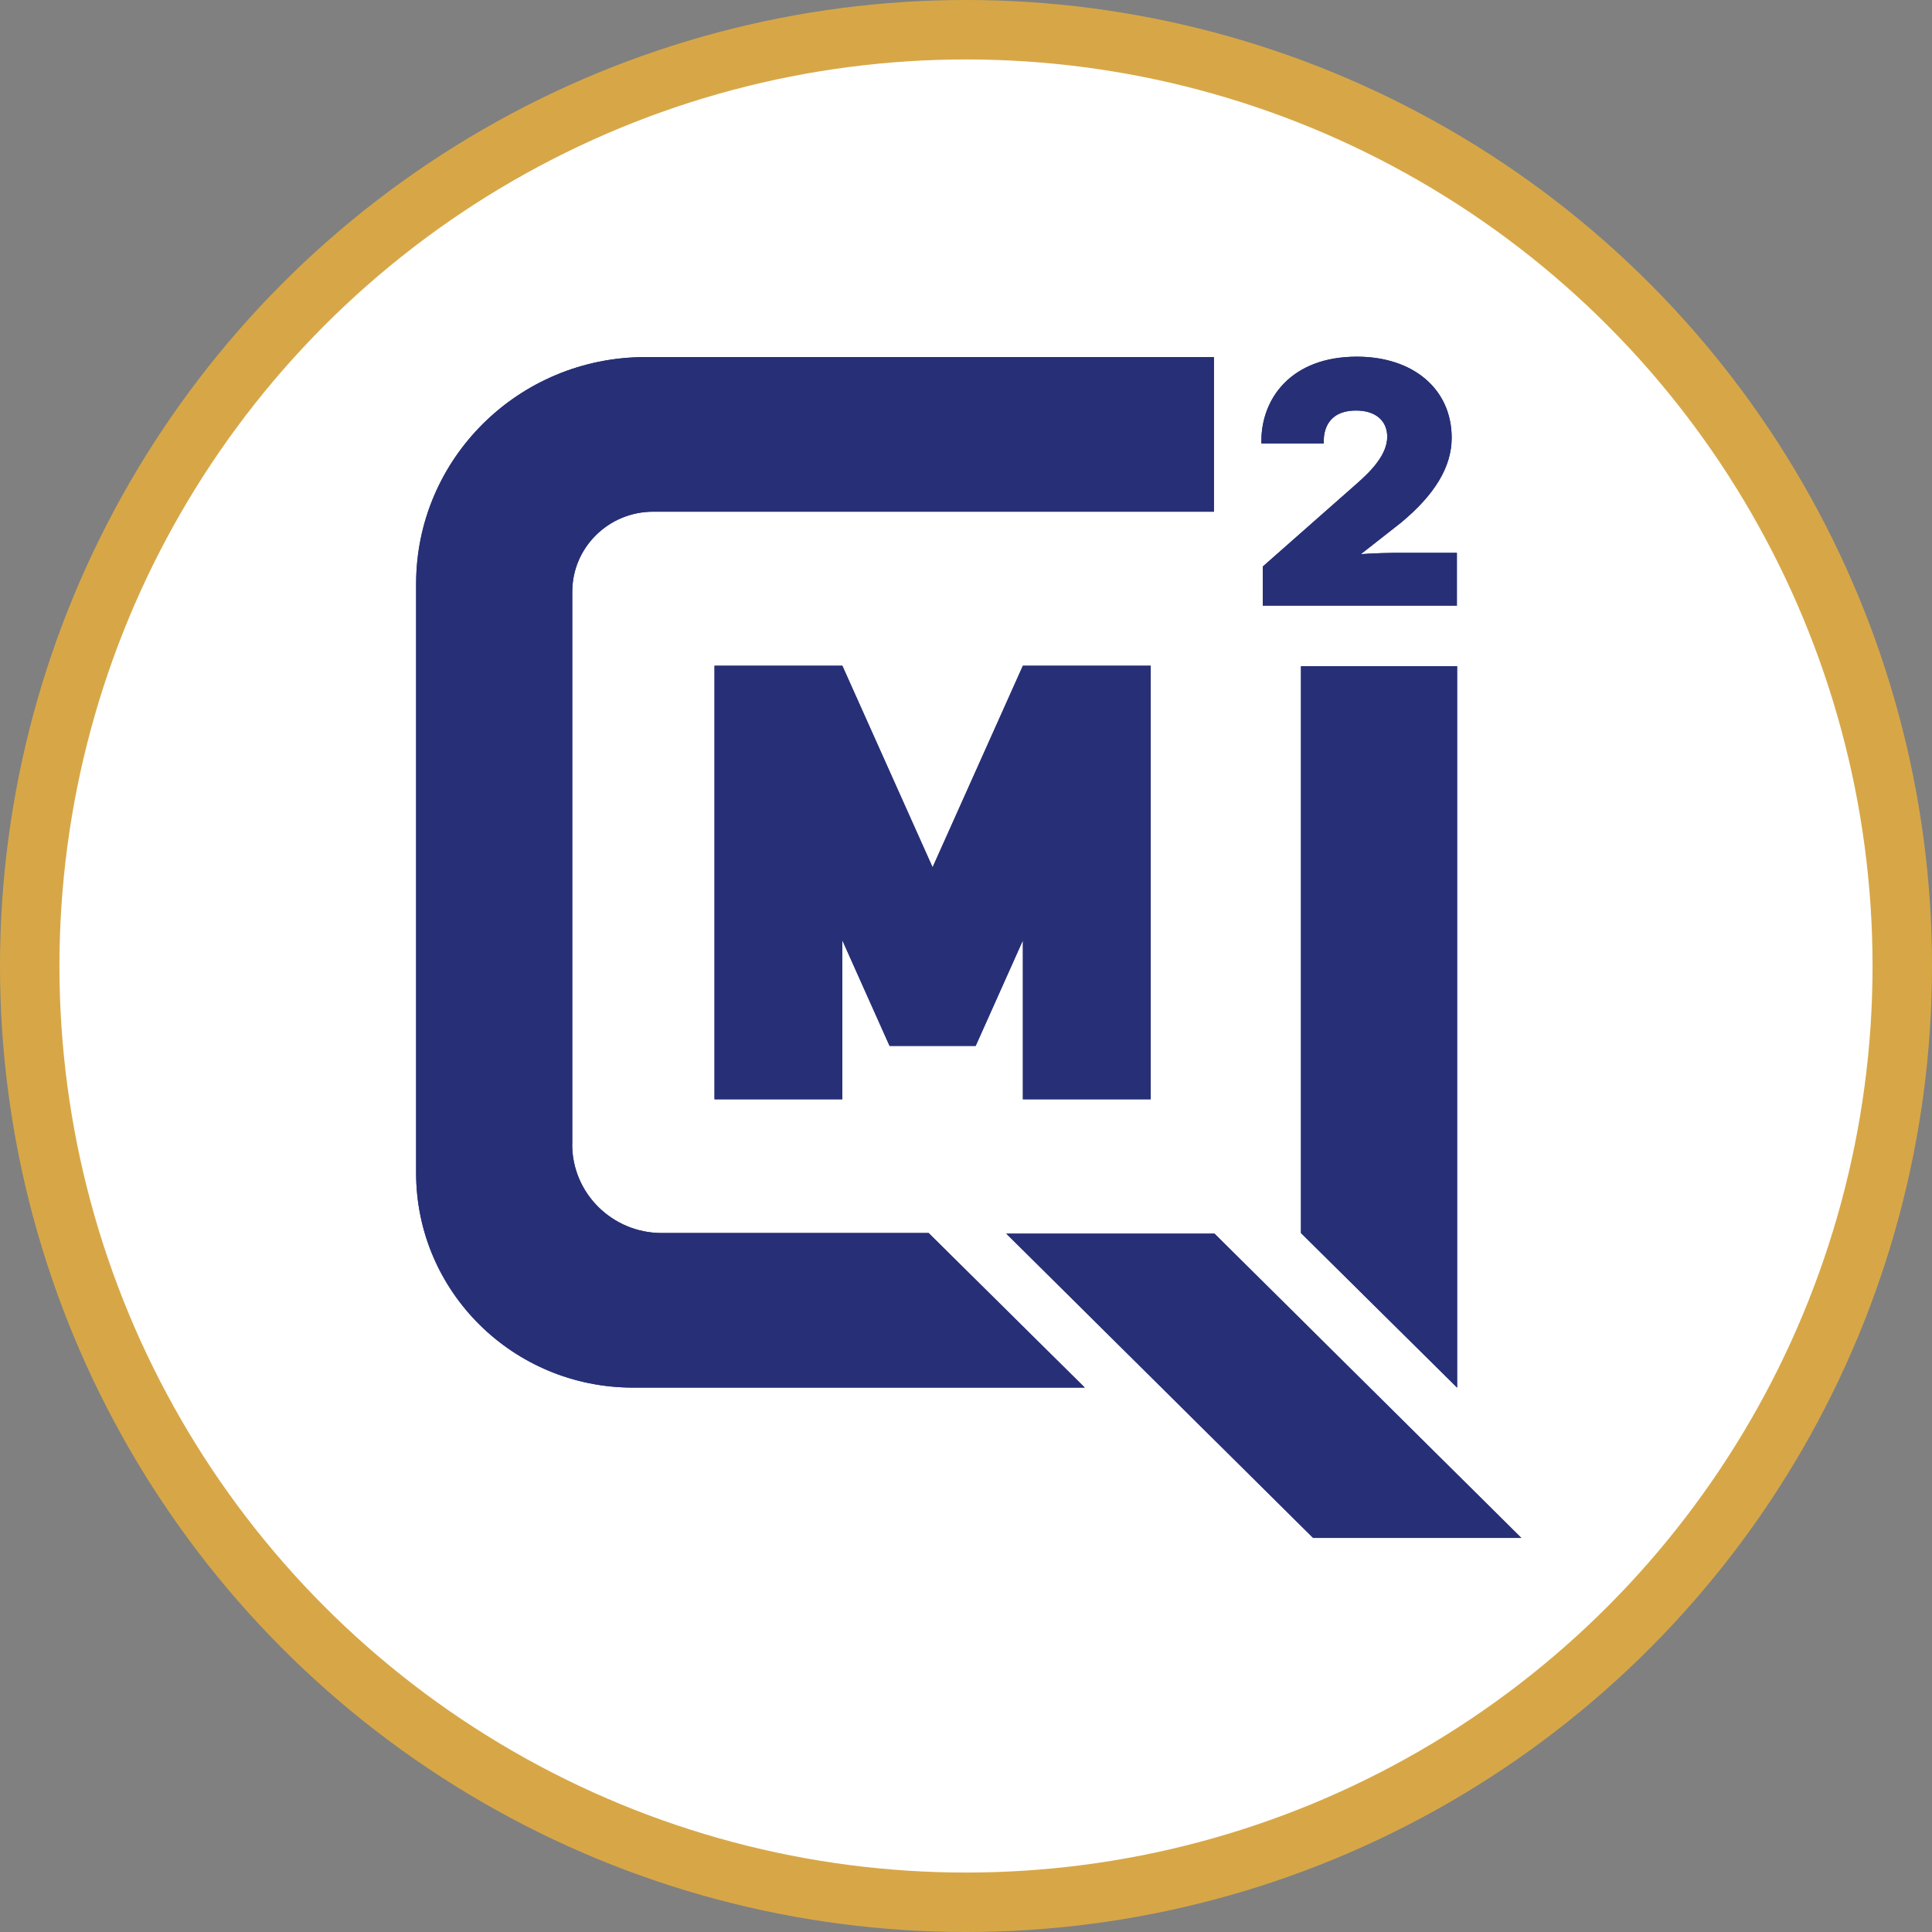 <svg xmlns="http://www.w3.org/2000/svg" width="65" height="65" viewBox="0 0 65 65" fill="none"><rect x="0" y="0" width="65" height="65" fill="#808080" stroke="none"/><circle cx="32.5" cy="32.5" r="31.5" fill="white" stroke="#D7A747" stroke-width="2"></circle><path d="M51.183 51.741L40.86 41.504H33.855L44.178 51.741" fill="#273076"></path><path d="M19.253 38.5V19.908C19.253 18.422 20.472 17.215 21.974 17.215H40.841V12.014H21.709C17.451 12.014 14 15.431 14 19.646V39.465C14 43.452 17.265 46.684 21.293 46.684H36.496L31.243 41.484H22.265C20.6 41.484 19.25 40.148 19.25 38.5H19.253Z" fill="#273076"></path><path d="M43.77 22.412V41.484L49.023 46.685V22.412H43.77Z" fill="#273076"></path><path d="M34.414 22.398L31.376 29.179L28.34 22.398H24.039V36.984H28.34V31.637L29.929 35.189H32.822H32.825L34.414 31.637V36.984H38.715V22.398H34.414Z" fill="#273076"></path><path d="M45.499 18.753C45.988 18.695 46.84 18.684 46.922 18.684H48.927V20.289H42.574V19.099L45.688 16.353C46.258 15.858 46.762 15.305 46.762 14.691C46.762 14.077 46.296 13.72 45.63 13.72C44.745 13.72 44.451 14.285 44.451 14.829H42.527C42.527 13.616 43.354 12.084 45.653 12.084C47.449 12.084 48.755 13.101 48.755 14.725C48.755 15.915 47.856 16.872 47.076 17.52L45.502 18.756L45.499 18.753Z" fill="#273076"></path><path d="M49.012 20.375H42.484V19.061L45.627 16.29C46.113 15.866 46.672 15.305 46.672 14.694C46.672 14.149 46.273 13.812 45.627 13.812C44.643 13.812 44.536 14.527 44.536 14.832V14.918H42.438V14.832C42.438 13.42 43.43 12 45.65 12C47.557 12 48.84 13.098 48.84 14.728C48.84 15.699 48.281 16.636 47.129 17.589L45.784 18.644C46.253 18.609 46.832 18.6 46.922 18.6H49.015V20.378L49.012 20.375ZM42.659 20.202H48.837V18.77H46.919C46.812 18.77 45.979 18.782 45.508 18.84L45.199 18.877L47.015 17.451C48.121 16.535 48.66 15.642 48.66 14.725C48.66 13.196 47.449 12.17 45.648 12.17C43.319 12.17 42.65 13.749 42.612 14.743H44.361C44.382 14.397 44.553 13.633 45.624 13.633C46.363 13.633 46.844 14.048 46.844 14.691C46.844 15.374 46.256 15.973 45.741 16.417L42.659 19.136V20.199V20.202Z" fill="#273076"></path><path d="M51.183 51.741L40.86 41.504H33.855L44.178 51.741" fill="#273076"></path><path d="M19.253 38.5V19.908C19.253 18.422 20.472 17.215 21.974 17.215H40.841V12.014H21.709C17.451 12.014 14 15.431 14 19.646V39.465C14 43.452 17.265 46.684 21.293 46.684H36.496L31.243 41.484H22.265C20.6 41.484 19.25 40.148 19.25 38.5H19.253Z" fill="#273076"></path><path d="M43.77 22.412V41.484L49.023 46.685V22.412H43.77Z" fill="#273076"></path><path d="M34.414 22.398L31.376 29.179L28.34 22.398H24.039V36.984H28.34V31.637L29.929 35.189H32.822H32.825L34.414 31.637V36.984H38.715V22.398H34.414Z" fill="#273076"></path><path d="M45.499 18.753C45.988 18.695 46.84 18.684 46.922 18.684H48.927V20.289H42.574V19.099L45.688 16.353C46.258 15.858 46.762 15.305 46.762 14.691C46.762 14.077 46.296 13.72 45.63 13.72C44.745 13.72 44.451 14.285 44.451 14.829H42.527C42.527 13.616 43.354 12.084 45.653 12.084C47.449 12.084 48.755 13.101 48.755 14.725C48.755 15.915 47.856 16.872 47.076 17.52L45.502 18.756L45.499 18.753Z" fill="#273076"></path><path d="M49.012 20.375H42.484V19.061L45.627 16.29C46.113 15.866 46.672 15.305 46.672 14.694C46.672 14.149 46.273 13.812 45.627 13.812C44.643 13.812 44.536 14.527 44.536 14.832V14.918H42.438V14.832C42.438 13.42 43.43 12 45.65 12C47.557 12 48.84 13.098 48.84 14.728C48.84 15.699 48.281 16.636 47.129 17.589L45.784 18.644C46.253 18.609 46.832 18.6 46.922 18.6H49.015V20.378L49.012 20.375ZM42.659 20.202H48.837V18.77H46.919C46.812 18.77 45.979 18.782 45.508 18.84L45.199 18.877L47.015 17.451C48.121 16.535 48.66 15.642 48.66 14.725C48.66 13.196 47.449 12.17 45.648 12.17C43.319 12.17 42.65 13.749 42.612 14.743H44.361C44.382 14.397 44.553 13.633 45.624 13.633C46.363 13.633 46.844 14.048 46.844 14.691C46.844 15.374 46.256 15.973 45.741 16.417L42.659 19.136V20.199V20.202Z" fill="#273076"></path></svg>